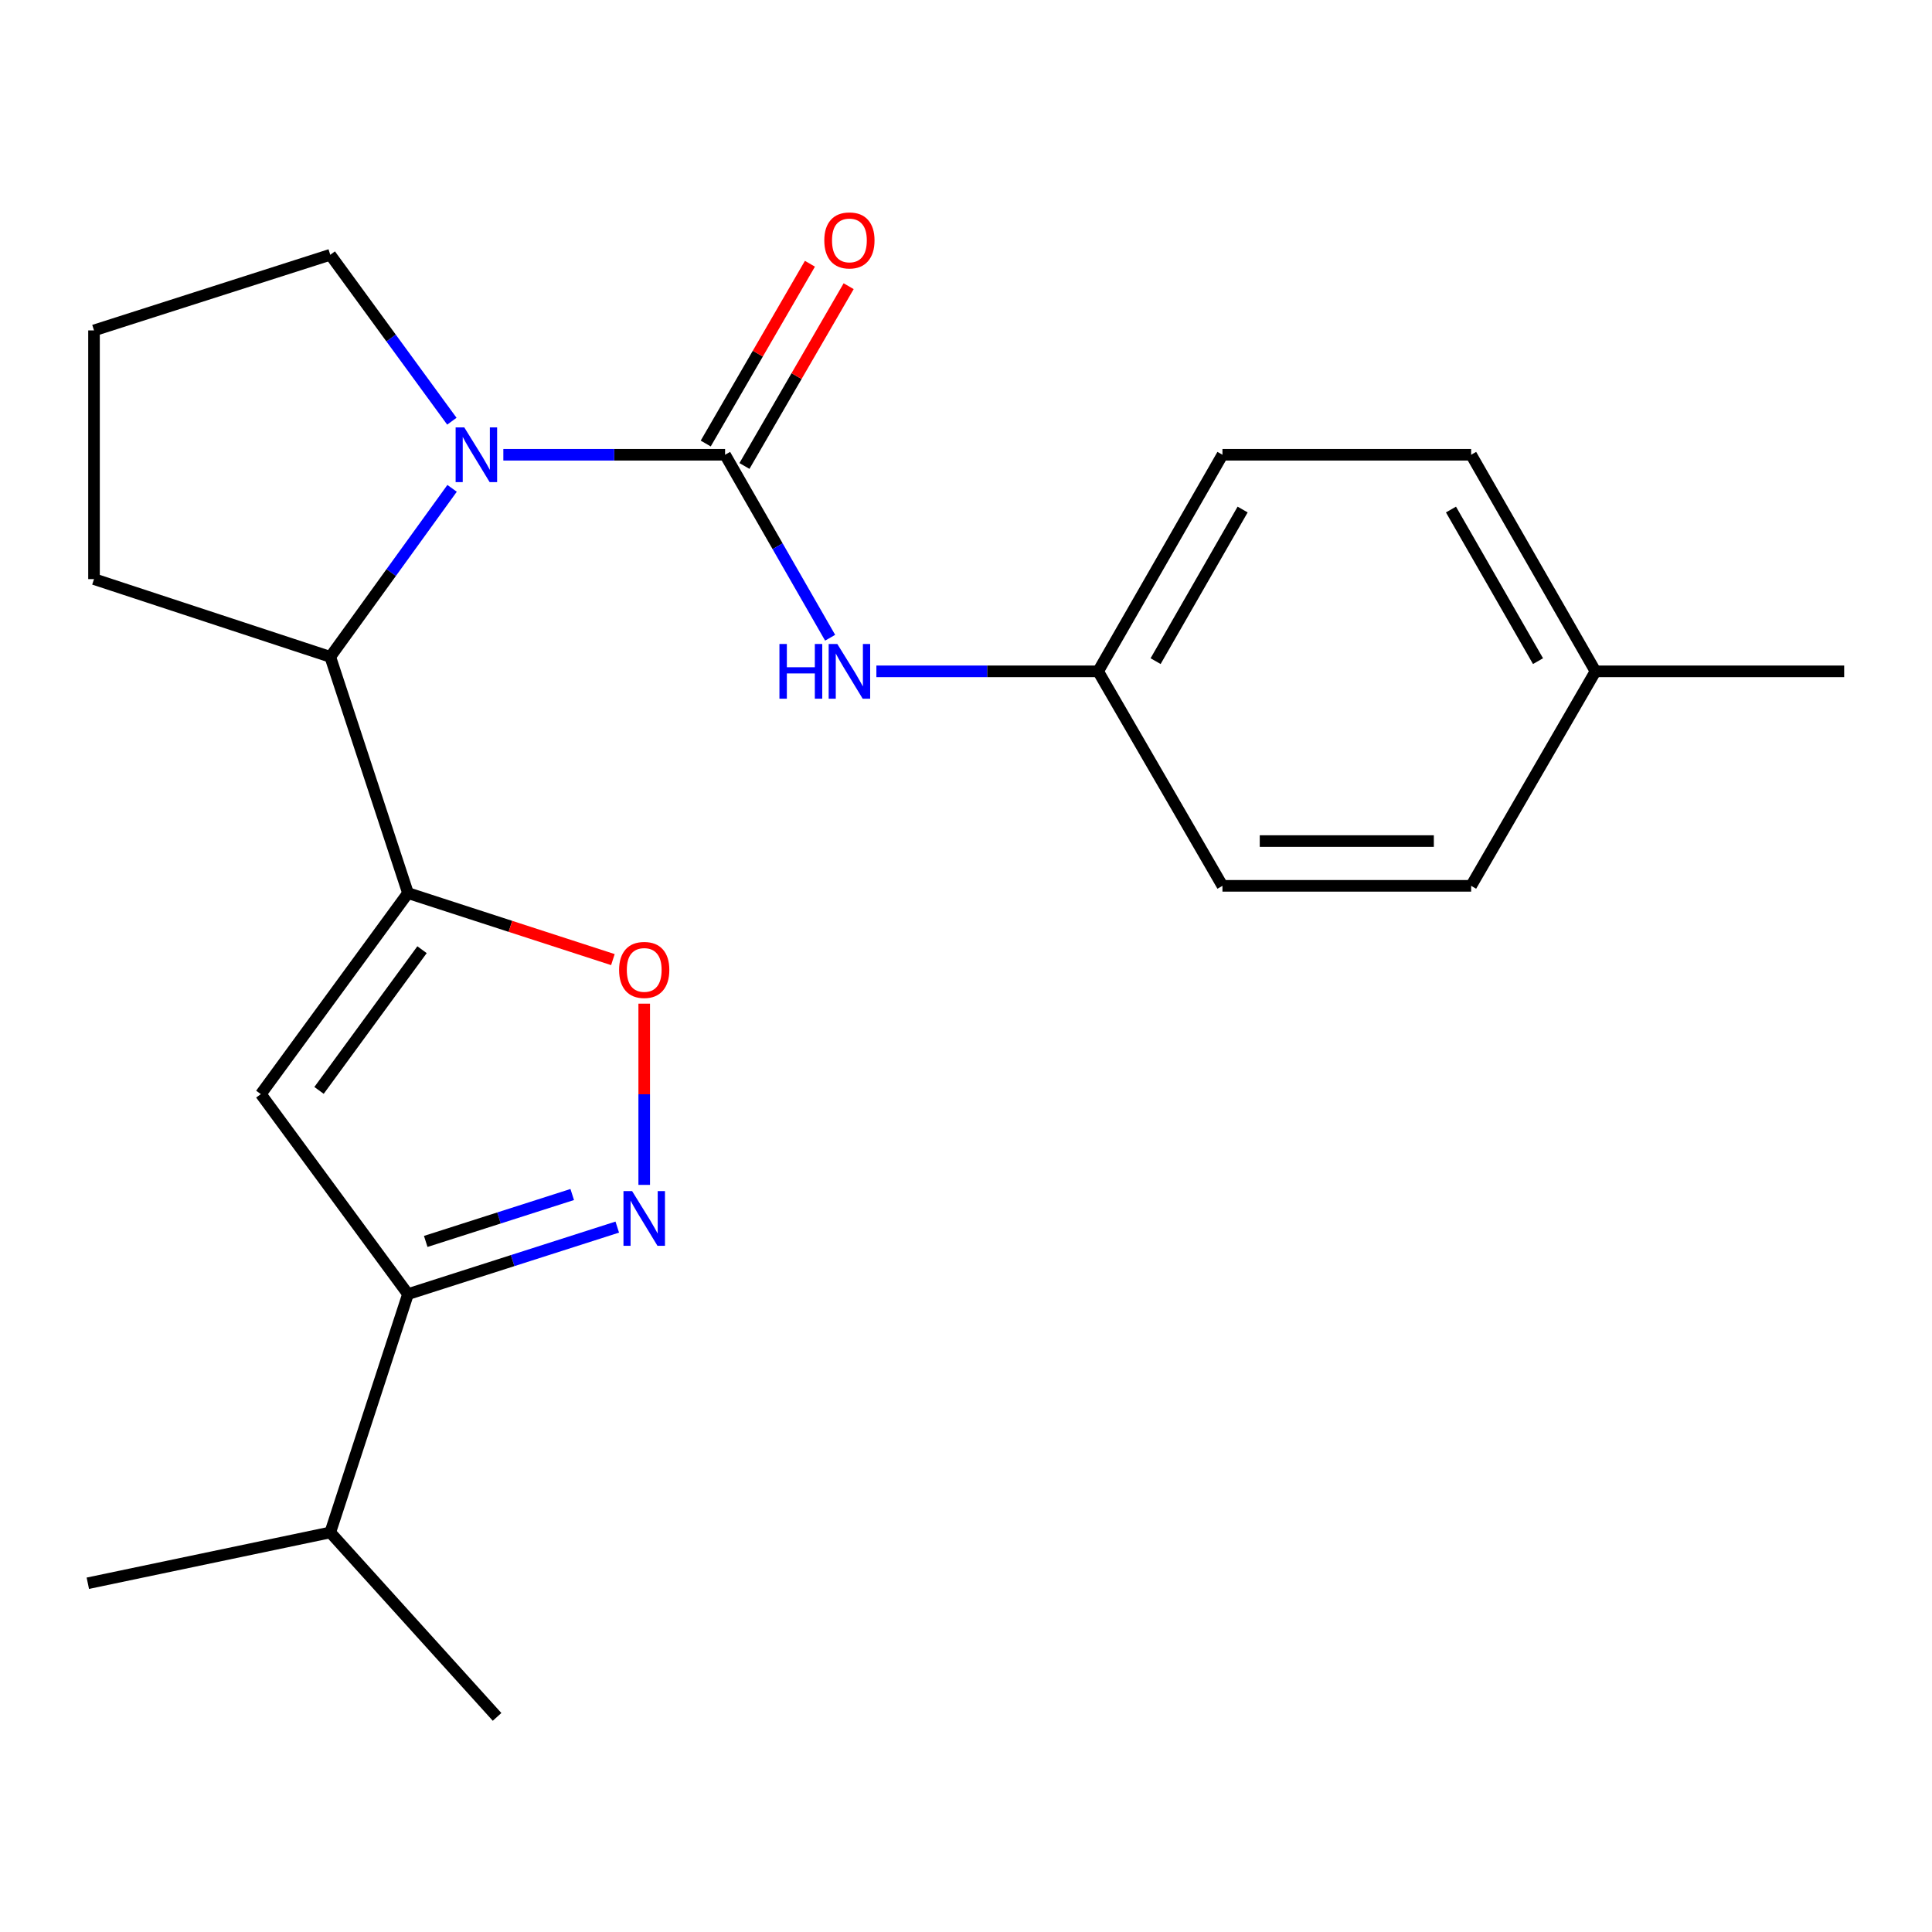 <?xml version='1.0' encoding='iso-8859-1'?>
<svg version='1.1' baseProfile='full'
              xmlns='http://www.w3.org/2000/svg'
                      xmlns:rdkit='http://www.rdkit.org/xml'
                      xmlns:xlink='http://www.w3.org/1999/xlink'
                  xml:space='preserve'
width='1000px' height='1000px' viewBox='0 0 1000 1000'>
<!-- END OF HEADER -->
<rect style='opacity:1.0;fill:#FFFFFF;stroke:none' width='1000' height='1000' x='0' y='0'> </rect>
<path class='bond-2' d='M 211.172,462.267 L 135.007,566.314' style='fill:none;fill-rule:evenodd;stroke:#000000;stroke-width:6px;stroke-linecap:butt;stroke-linejoin:miter;stroke-opacity:1' />
<path class='bond-2' d='M 218.443,491.56 L 165.128,564.393' style='fill:none;fill-rule:evenodd;stroke:#000000;stroke-width:6px;stroke-linecap:butt;stroke-linejoin:miter;stroke-opacity:1' />
<path class='bond-4' d='M 211.172,462.267 L 264.202,479.479' style='fill:none;fill-rule:evenodd;stroke:#000000;stroke-width:6px;stroke-linecap:butt;stroke-linejoin:miter;stroke-opacity:1' />
<path class='bond-4' d='M 264.202,479.479 L 317.232,496.69' style='fill:none;fill-rule:evenodd;stroke:#FF0000;stroke-width:6px;stroke-linecap:butt;stroke-linejoin:miter;stroke-opacity:1' />
<path class='bond-5' d='M 211.172,462.267 L 170.946,339.981' style='fill:none;fill-rule:evenodd;stroke:#000000;stroke-width:6px;stroke-linecap:butt;stroke-linejoin:miter;stroke-opacity:1' />
<path class='bond-0' d='M 375.306,235.381 L 317.918,235.381' style='fill:none;fill-rule:evenodd;stroke:#000000;stroke-width:6px;stroke-linecap:butt;stroke-linejoin:miter;stroke-opacity:1' />
<path class='bond-0' d='M 317.918,235.381 L 260.529,235.381' style='fill:none;fill-rule:evenodd;stroke:#0000FF;stroke-width:6px;stroke-linecap:butt;stroke-linejoin:miter;stroke-opacity:1' />
<path class='bond-7' d='M 375.306,235.381 L 402.489,282.737' style='fill:none;fill-rule:evenodd;stroke:#000000;stroke-width:6px;stroke-linecap:butt;stroke-linejoin:miter;stroke-opacity:1' />
<path class='bond-7' d='M 402.489,282.737 L 429.672,330.094' style='fill:none;fill-rule:evenodd;stroke:#0000FF;stroke-width:6px;stroke-linecap:butt;stroke-linejoin:miter;stroke-opacity:1' />
<path class='bond-8' d='M 385.33,241.19 L 412.297,194.662' style='fill:none;fill-rule:evenodd;stroke:#000000;stroke-width:6px;stroke-linecap:butt;stroke-linejoin:miter;stroke-opacity:1' />
<path class='bond-8' d='M 412.297,194.662 L 439.264,148.135' style='fill:none;fill-rule:evenodd;stroke:#FF0000;stroke-width:6px;stroke-linecap:butt;stroke-linejoin:miter;stroke-opacity:1' />
<path class='bond-8' d='M 365.283,229.571 L 392.25,183.044' style='fill:none;fill-rule:evenodd;stroke:#000000;stroke-width:6px;stroke-linecap:butt;stroke-linejoin:miter;stroke-opacity:1' />
<path class='bond-8' d='M 392.25,183.044 L 419.217,136.516' style='fill:none;fill-rule:evenodd;stroke:#FF0000;stroke-width:6px;stroke-linecap:butt;stroke-linejoin:miter;stroke-opacity:1' />
<path class='bond-1' d='M 234,252.767 L 202.473,296.374' style='fill:none;fill-rule:evenodd;stroke:#0000FF;stroke-width:6px;stroke-linecap:butt;stroke-linejoin:miter;stroke-opacity:1' />
<path class='bond-1' d='M 202.473,296.374 L 170.946,339.981' style='fill:none;fill-rule:evenodd;stroke:#000000;stroke-width:6px;stroke-linecap:butt;stroke-linejoin:miter;stroke-opacity:1' />
<path class='bond-11' d='M 233.884,218.016 L 202.415,174.945' style='fill:none;fill-rule:evenodd;stroke:#0000FF;stroke-width:6px;stroke-linecap:butt;stroke-linejoin:miter;stroke-opacity:1' />
<path class='bond-11' d='M 202.415,174.945 L 170.946,131.875' style='fill:none;fill-rule:evenodd;stroke:#000000;stroke-width:6px;stroke-linecap:butt;stroke-linejoin:miter;stroke-opacity:1' />
<path class='bond-6' d='M 135.007,566.314 L 211.172,669.832' style='fill:none;fill-rule:evenodd;stroke:#000000;stroke-width:6px;stroke-linecap:butt;stroke-linejoin:miter;stroke-opacity:1' />
<path class='bond-3' d='M 333.446,613.297 L 333.446,566.396' style='fill:none;fill-rule:evenodd;stroke:#0000FF;stroke-width:6px;stroke-linecap:butt;stroke-linejoin:miter;stroke-opacity:1' />
<path class='bond-3' d='M 333.446,566.396 L 333.446,519.496' style='fill:none;fill-rule:evenodd;stroke:#FF0000;stroke-width:6px;stroke-linecap:butt;stroke-linejoin:miter;stroke-opacity:1' />
<path class='bond-22' d='M 319.496,635.142 L 265.334,652.487' style='fill:none;fill-rule:evenodd;stroke:#0000FF;stroke-width:6px;stroke-linecap:butt;stroke-linejoin:miter;stroke-opacity:1' />
<path class='bond-22' d='M 265.334,652.487 L 211.172,669.832' style='fill:none;fill-rule:evenodd;stroke:#000000;stroke-width:6px;stroke-linecap:butt;stroke-linejoin:miter;stroke-opacity:1' />
<path class='bond-22' d='M 296.181,618.28 L 258.267,630.421' style='fill:none;fill-rule:evenodd;stroke:#0000FF;stroke-width:6px;stroke-linecap:butt;stroke-linejoin:miter;stroke-opacity:1' />
<path class='bond-22' d='M 258.267,630.421 L 220.354,642.563' style='fill:none;fill-rule:evenodd;stroke:#000000;stroke-width:6px;stroke-linecap:butt;stroke-linejoin:miter;stroke-opacity:1' />
<path class='bond-17' d='M 170.946,339.981 L 48.66,299.742' style='fill:none;fill-rule:evenodd;stroke:#000000;stroke-width:6px;stroke-linecap:butt;stroke-linejoin:miter;stroke-opacity:1' />
<path class='bond-10' d='M 211.172,669.832 L 170.946,793.187' style='fill:none;fill-rule:evenodd;stroke:#000000;stroke-width:6px;stroke-linecap:butt;stroke-linejoin:miter;stroke-opacity:1' />
<path class='bond-9' d='M 453.613,347.485 L 511.002,347.485' style='fill:none;fill-rule:evenodd;stroke:#0000FF;stroke-width:6px;stroke-linecap:butt;stroke-linejoin:miter;stroke-opacity:1' />
<path class='bond-9' d='M 511.002,347.485 L 568.39,347.485' style='fill:none;fill-rule:evenodd;stroke:#000000;stroke-width:6px;stroke-linecap:butt;stroke-linejoin:miter;stroke-opacity:1' />
<path class='bond-13' d='M 568.39,347.485 L 632.739,458.508' style='fill:none;fill-rule:evenodd;stroke:#000000;stroke-width:6px;stroke-linecap:butt;stroke-linejoin:miter;stroke-opacity:1' />
<path class='bond-14' d='M 568.39,347.485 L 632.739,235.381' style='fill:none;fill-rule:evenodd;stroke:#000000;stroke-width:6px;stroke-linecap:butt;stroke-linejoin:miter;stroke-opacity:1' />
<path class='bond-14' d='M 598.138,342.204 L 643.181,263.731' style='fill:none;fill-rule:evenodd;stroke:#000000;stroke-width:6px;stroke-linecap:butt;stroke-linejoin:miter;stroke-opacity:1' />
<path class='bond-19' d='M 170.946,793.187 L 257.281,888.661' style='fill:none;fill-rule:evenodd;stroke:#000000;stroke-width:6px;stroke-linecap:butt;stroke-linejoin:miter;stroke-opacity:1' />
<path class='bond-20' d='M 170.946,793.187 L 45.455,819.485' style='fill:none;fill-rule:evenodd;stroke:#000000;stroke-width:6px;stroke-linecap:butt;stroke-linejoin:miter;stroke-opacity:1' />
<path class='bond-23' d='M 170.946,131.875 L 48.66,171.019' style='fill:none;fill-rule:evenodd;stroke:#000000;stroke-width:6px;stroke-linecap:butt;stroke-linejoin:miter;stroke-opacity:1' />
<path class='bond-12' d='M 825.823,347.485 L 761.461,235.381' style='fill:none;fill-rule:evenodd;stroke:#000000;stroke-width:6px;stroke-linecap:butt;stroke-linejoin:miter;stroke-opacity:1' />
<path class='bond-12' d='M 796.075,342.206 L 751.022,263.733' style='fill:none;fill-rule:evenodd;stroke:#000000;stroke-width:6px;stroke-linecap:butt;stroke-linejoin:miter;stroke-opacity:1' />
<path class='bond-21' d='M 825.823,347.485 L 954.545,347.485' style='fill:none;fill-rule:evenodd;stroke:#000000;stroke-width:6px;stroke-linecap:butt;stroke-linejoin:miter;stroke-opacity:1' />
<path class='bond-24' d='M 825.823,347.485 L 761.461,458.508' style='fill:none;fill-rule:evenodd;stroke:#000000;stroke-width:6px;stroke-linecap:butt;stroke-linejoin:miter;stroke-opacity:1' />
<path class='bond-15' d='M 632.739,458.508 L 761.461,458.508' style='fill:none;fill-rule:evenodd;stroke:#000000;stroke-width:6px;stroke-linecap:butt;stroke-linejoin:miter;stroke-opacity:1' />
<path class='bond-15' d='M 652.047,435.338 L 742.153,435.338' style='fill:none;fill-rule:evenodd;stroke:#000000;stroke-width:6px;stroke-linecap:butt;stroke-linejoin:miter;stroke-opacity:1' />
<path class='bond-16' d='M 632.739,235.381 L 761.461,235.381' style='fill:none;fill-rule:evenodd;stroke:#000000;stroke-width:6px;stroke-linecap:butt;stroke-linejoin:miter;stroke-opacity:1' />
<path class='bond-18' d='M 48.66,299.742 L 48.66,171.019' style='fill:none;fill-rule:evenodd;stroke:#000000;stroke-width:6px;stroke-linecap:butt;stroke-linejoin:miter;stroke-opacity:1' />
<path  class='atom-2' d='M 240.311 221.221
L 249.591 236.221
Q 250.511 237.701, 251.991 240.381
Q 253.471 243.061, 253.551 243.221
L 253.551 221.221
L 257.311 221.221
L 257.311 249.541
L 253.431 249.541
L 243.471 233.141
Q 242.311 231.221, 241.071 229.021
Q 239.871 226.821, 239.511 226.141
L 239.511 249.541
L 235.831 249.541
L 235.831 221.221
L 240.311 221.221
' fill='#0000FF'/>
<path  class='atom-4' d='M 327.186 616.515
L 336.466 631.515
Q 337.386 632.995, 338.866 635.675
Q 340.346 638.355, 340.426 638.515
L 340.426 616.515
L 344.186 616.515
L 344.186 644.835
L 340.306 644.835
L 330.346 628.435
Q 329.186 626.515, 327.946 624.315
Q 326.746 622.115, 326.386 621.435
L 326.386 644.835
L 322.706 644.835
L 322.706 616.515
L 327.186 616.515
' fill='#0000FF'/>
<path  class='atom-5' d='M 320.446 502.032
Q 320.446 495.232, 323.806 491.432
Q 327.166 487.632, 333.446 487.632
Q 339.726 487.632, 343.086 491.432
Q 346.446 495.232, 346.446 502.032
Q 346.446 508.912, 343.046 512.832
Q 339.646 516.712, 333.446 516.712
Q 327.206 516.712, 323.806 512.832
Q 320.446 508.952, 320.446 502.032
M 333.446 513.512
Q 337.766 513.512, 340.086 510.632
Q 342.446 507.712, 342.446 502.032
Q 342.446 496.472, 340.086 493.672
Q 337.766 490.832, 333.446 490.832
Q 329.126 490.832, 326.766 493.632
Q 324.446 496.432, 324.446 502.032
Q 324.446 507.752, 326.766 510.632
Q 329.126 513.512, 333.446 513.512
' fill='#FF0000'/>
<path  class='atom-8' d='M 403.435 333.325
L 407.275 333.325
L 407.275 345.365
L 421.755 345.365
L 421.755 333.325
L 425.595 333.325
L 425.595 361.645
L 421.755 361.645
L 421.755 348.565
L 407.275 348.565
L 407.275 361.645
L 403.435 361.645
L 403.435 333.325
' fill='#0000FF'/>
<path  class='atom-8' d='M 433.395 333.325
L 442.675 348.325
Q 443.595 349.805, 445.075 352.485
Q 446.555 355.165, 446.635 355.325
L 446.635 333.325
L 450.395 333.325
L 450.395 361.645
L 446.515 361.645
L 436.555 345.245
Q 435.395 343.325, 434.155 341.125
Q 432.955 338.925, 432.595 338.245
L 432.595 361.645
L 428.915 361.645
L 428.915 333.325
L 433.395 333.325
' fill='#0000FF'/>
<path  class='atom-9' d='M 426.655 124.437
Q 426.655 117.637, 430.015 113.837
Q 433.375 110.037, 439.655 110.037
Q 445.935 110.037, 449.295 113.837
Q 452.655 117.637, 452.655 124.437
Q 452.655 131.317, 449.255 135.237
Q 445.855 139.117, 439.655 139.117
Q 433.415 139.117, 430.015 135.237
Q 426.655 131.357, 426.655 124.437
M 439.655 135.917
Q 443.975 135.917, 446.295 133.037
Q 448.655 130.117, 448.655 124.437
Q 448.655 118.877, 446.295 116.077
Q 443.975 113.237, 439.655 113.237
Q 435.335 113.237, 432.975 116.037
Q 430.655 118.837, 430.655 124.437
Q 430.655 130.157, 432.975 133.037
Q 435.335 135.917, 439.655 135.917
' fill='#FF0000'/>
</svg>
